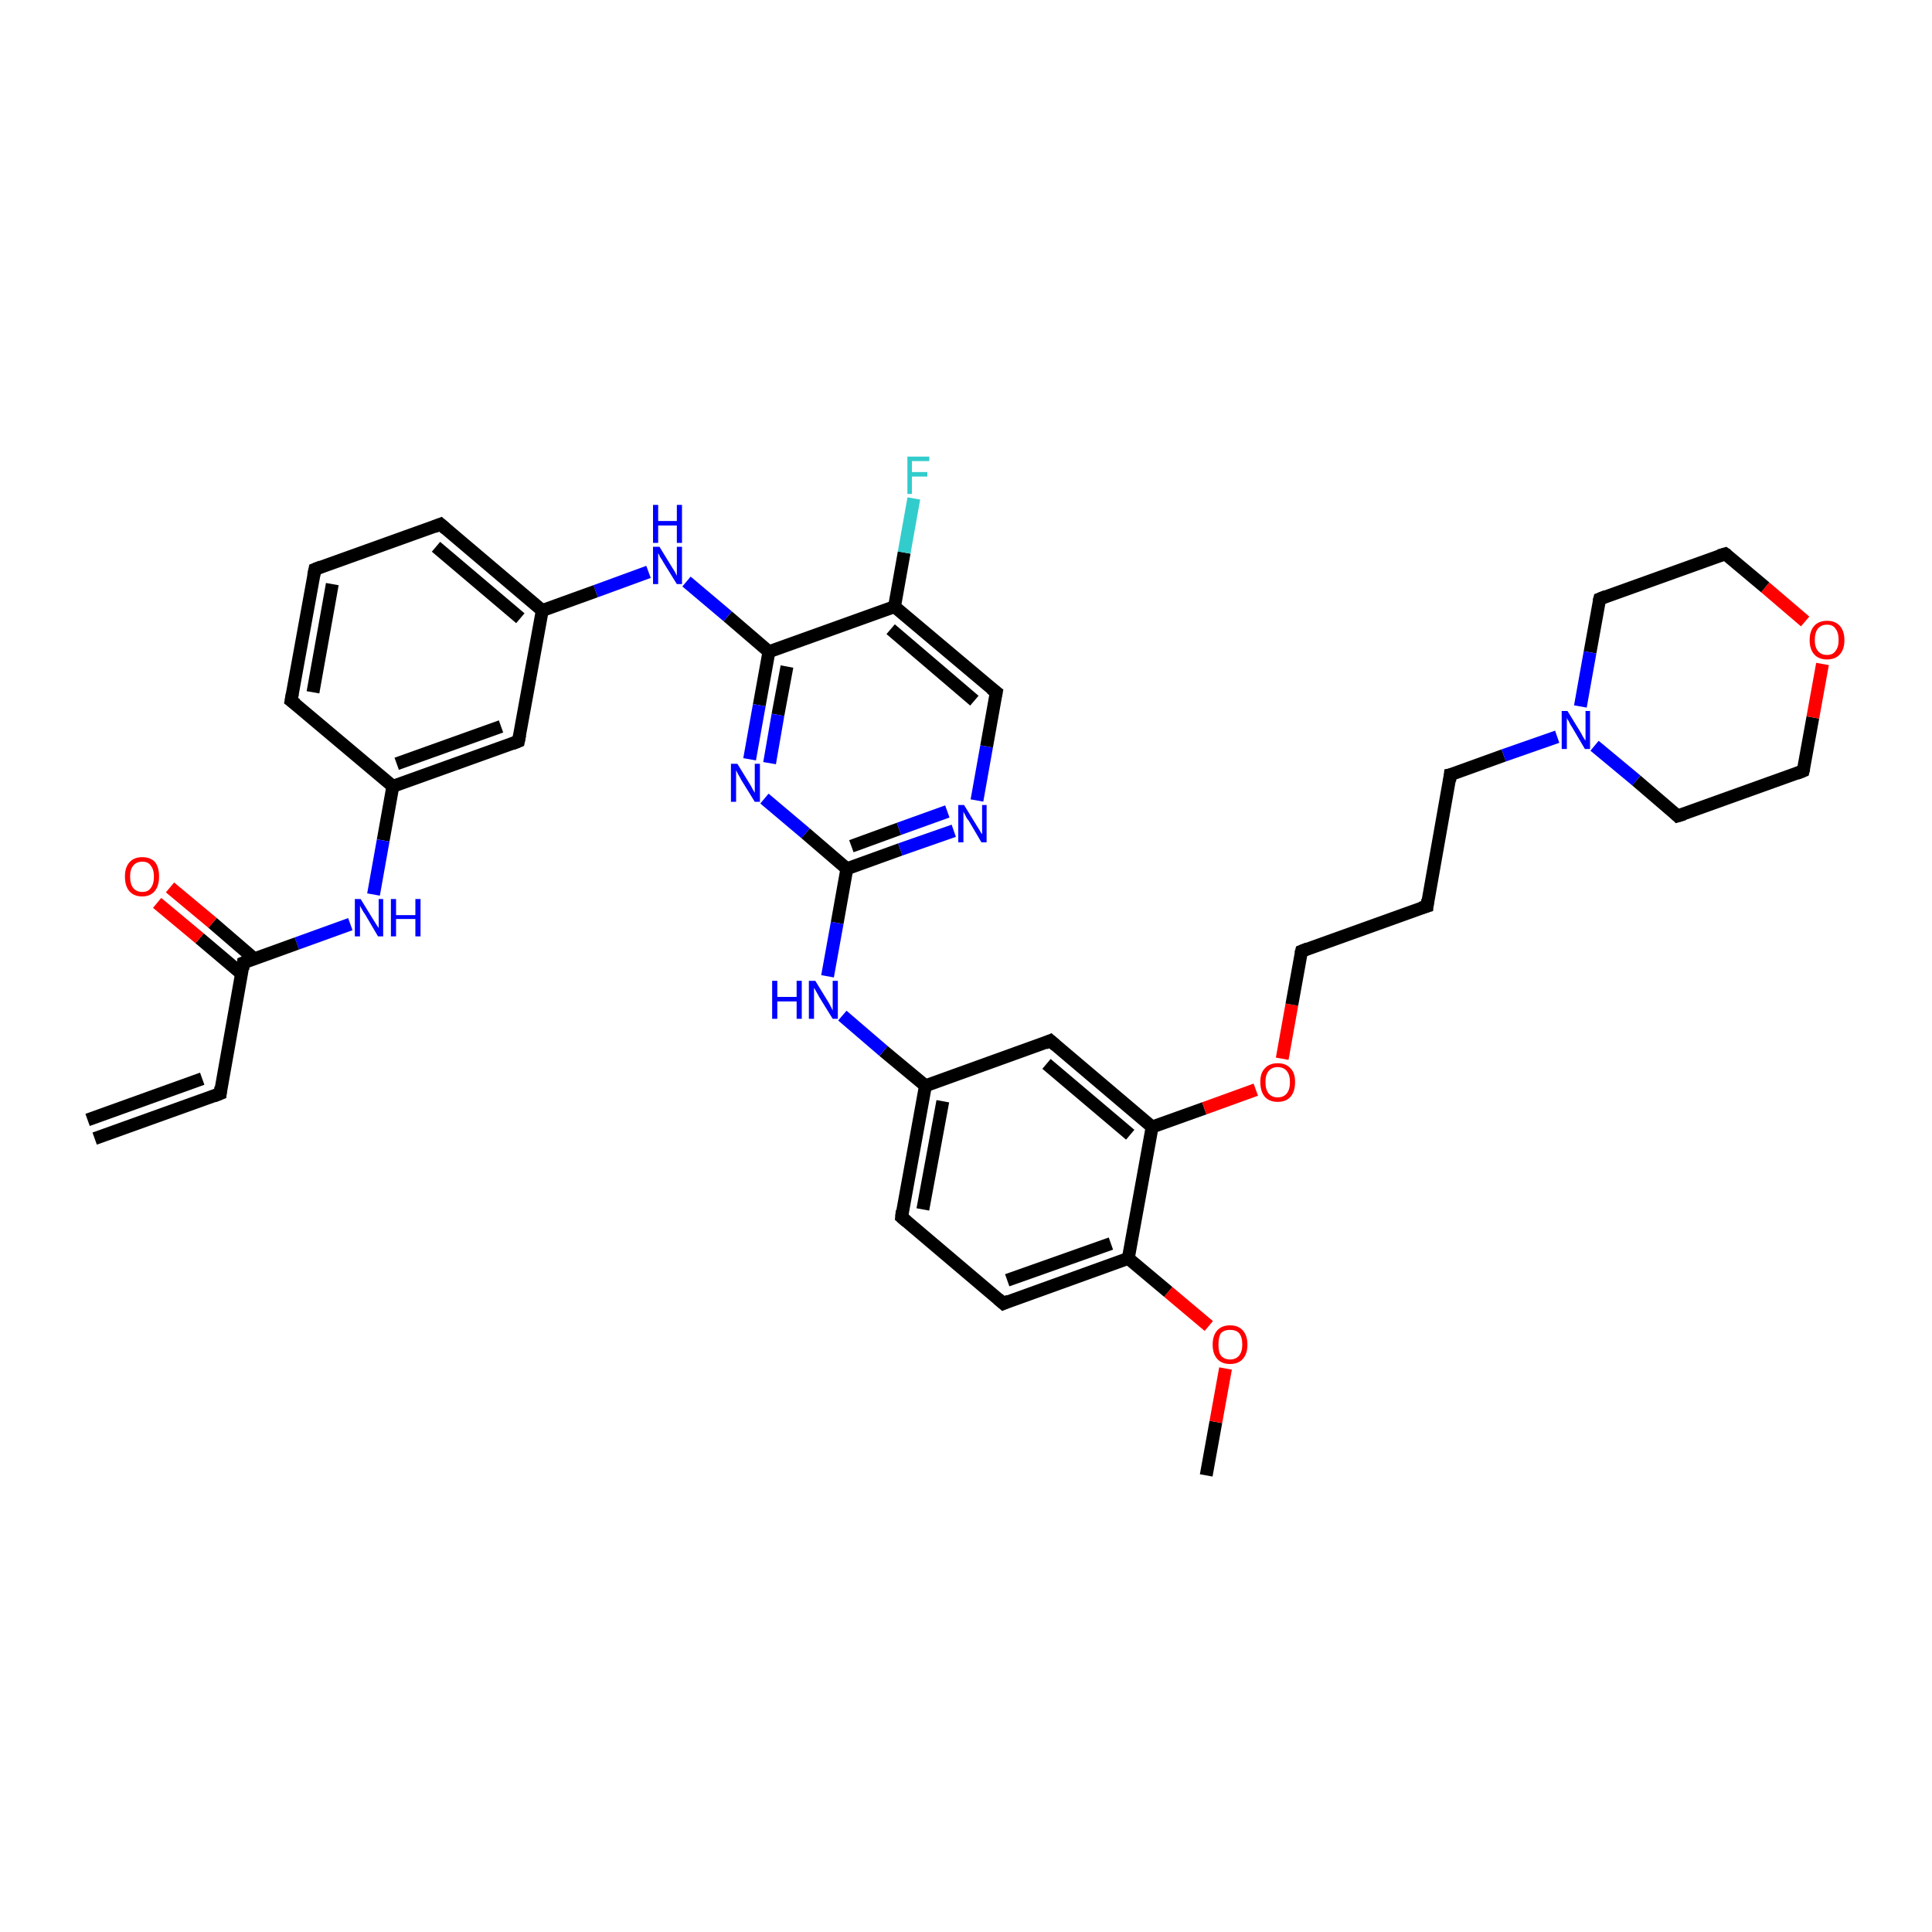 <?xml version='1.0' encoding='iso-8859-1'?>
<svg version='1.1' baseProfile='full'
              xmlns='http://www.w3.org/2000/svg'
                      xmlns:rdkit='http://www.rdkit.org/xml'
                      xmlns:xlink='http://www.w3.org/1999/xlink'
                  xml:space='preserve'
width='300px' height='300px' viewBox='0 0 300 300'>
<!-- END OF HEADER -->
<rect style='opacity:1.0;fill:#FFFFFF;stroke:none' width='300.0' height='300.0' x='0.0' y='0.0'> </rect>
<path class='bond-0 atom-0 atom-1' d='M 187.3,229.1 L 188.8,220.8' style='fill:none;fill-rule:evenodd;stroke:#000000;stroke-width:2.0px;stroke-linecap:butt;stroke-linejoin:miter;stroke-opacity:1' />
<path class='bond-0 atom-0 atom-1' d='M 188.8,220.8 L 190.3,212.5' style='fill:none;fill-rule:evenodd;stroke:#FF0000;stroke-width:2.0px;stroke-linecap:butt;stroke-linejoin:miter;stroke-opacity:1' />
<path class='bond-1 atom-1 atom-2' d='M 187.7,205.9 L 181.4,200.6' style='fill:none;fill-rule:evenodd;stroke:#FF0000;stroke-width:2.0px;stroke-linecap:butt;stroke-linejoin:miter;stroke-opacity:1' />
<path class='bond-1 atom-1 atom-2' d='M 181.4,200.6 L 175.2,195.4' style='fill:none;fill-rule:evenodd;stroke:#000000;stroke-width:2.0px;stroke-linecap:butt;stroke-linejoin:miter;stroke-opacity:1' />
<path class='bond-2 atom-2 atom-3' d='M 175.2,195.4 L 155.8,202.4' style='fill:none;fill-rule:evenodd;stroke:#000000;stroke-width:2.0px;stroke-linecap:butt;stroke-linejoin:miter;stroke-opacity:1' />
<path class='bond-2 atom-2 atom-3' d='M 172.5,193.1 L 156.4,198.8' style='fill:none;fill-rule:evenodd;stroke:#000000;stroke-width:2.0px;stroke-linecap:butt;stroke-linejoin:miter;stroke-opacity:1' />
<path class='bond-3 atom-3 atom-4' d='M 155.8,202.4 L 140.0,189.0' style='fill:none;fill-rule:evenodd;stroke:#000000;stroke-width:2.0px;stroke-linecap:butt;stroke-linejoin:miter;stroke-opacity:1' />
<path class='bond-4 atom-4 atom-5' d='M 140.0,189.0 L 143.7,168.6' style='fill:none;fill-rule:evenodd;stroke:#000000;stroke-width:2.0px;stroke-linecap:butt;stroke-linejoin:miter;stroke-opacity:1' />
<path class='bond-4 atom-4 atom-5' d='M 143.3,187.8 L 146.4,171.0' style='fill:none;fill-rule:evenodd;stroke:#000000;stroke-width:2.0px;stroke-linecap:butt;stroke-linejoin:miter;stroke-opacity:1' />
<path class='bond-5 atom-5 atom-6' d='M 143.7,168.6 L 137.2,163.2' style='fill:none;fill-rule:evenodd;stroke:#000000;stroke-width:2.0px;stroke-linecap:butt;stroke-linejoin:miter;stroke-opacity:1' />
<path class='bond-5 atom-5 atom-6' d='M 137.2,163.2 L 130.8,157.7' style='fill:none;fill-rule:evenodd;stroke:#0000FF;stroke-width:2.0px;stroke-linecap:butt;stroke-linejoin:miter;stroke-opacity:1' />
<path class='bond-6 atom-6 atom-7' d='M 128.5,151.6 L 130.0,143.3' style='fill:none;fill-rule:evenodd;stroke:#0000FF;stroke-width:2.0px;stroke-linecap:butt;stroke-linejoin:miter;stroke-opacity:1' />
<path class='bond-6 atom-6 atom-7' d='M 130.0,143.3 L 131.5,134.9' style='fill:none;fill-rule:evenodd;stroke:#000000;stroke-width:2.0px;stroke-linecap:butt;stroke-linejoin:miter;stroke-opacity:1' />
<path class='bond-7 atom-7 atom-8' d='M 131.5,134.9 L 139.8,131.9' style='fill:none;fill-rule:evenodd;stroke:#000000;stroke-width:2.0px;stroke-linecap:butt;stroke-linejoin:miter;stroke-opacity:1' />
<path class='bond-7 atom-7 atom-8' d='M 139.8,131.9 L 148.1,129.0' style='fill:none;fill-rule:evenodd;stroke:#0000FF;stroke-width:2.0px;stroke-linecap:butt;stroke-linejoin:miter;stroke-opacity:1' />
<path class='bond-7 atom-7 atom-8' d='M 132.2,131.4 L 139.6,128.7' style='fill:none;fill-rule:evenodd;stroke:#000000;stroke-width:2.0px;stroke-linecap:butt;stroke-linejoin:miter;stroke-opacity:1' />
<path class='bond-7 atom-7 atom-8' d='M 139.6,128.7 L 147.1,126.0' style='fill:none;fill-rule:evenodd;stroke:#0000FF;stroke-width:2.0px;stroke-linecap:butt;stroke-linejoin:miter;stroke-opacity:1' />
<path class='bond-8 atom-8 atom-9' d='M 151.7,124.3 L 153.2,115.9' style='fill:none;fill-rule:evenodd;stroke:#0000FF;stroke-width:2.0px;stroke-linecap:butt;stroke-linejoin:miter;stroke-opacity:1' />
<path class='bond-8 atom-8 atom-9' d='M 153.2,115.9 L 154.7,107.5' style='fill:none;fill-rule:evenodd;stroke:#000000;stroke-width:2.0px;stroke-linecap:butt;stroke-linejoin:miter;stroke-opacity:1' />
<path class='bond-9 atom-9 atom-10' d='M 154.7,107.5 L 138.9,94.2' style='fill:none;fill-rule:evenodd;stroke:#000000;stroke-width:2.0px;stroke-linecap:butt;stroke-linejoin:miter;stroke-opacity:1' />
<path class='bond-9 atom-9 atom-10' d='M 151.3,108.8 L 138.3,97.7' style='fill:none;fill-rule:evenodd;stroke:#000000;stroke-width:2.0px;stroke-linecap:butt;stroke-linejoin:miter;stroke-opacity:1' />
<path class='bond-10 atom-10 atom-11' d='M 138.9,94.2 L 140.4,85.8' style='fill:none;fill-rule:evenodd;stroke:#000000;stroke-width:2.0px;stroke-linecap:butt;stroke-linejoin:miter;stroke-opacity:1' />
<path class='bond-10 atom-10 atom-11' d='M 140.4,85.8 L 141.9,77.4' style='fill:none;fill-rule:evenodd;stroke:#33CCCC;stroke-width:2.0px;stroke-linecap:butt;stroke-linejoin:miter;stroke-opacity:1' />
<path class='bond-11 atom-10 atom-12' d='M 138.9,94.2 L 119.4,101.2' style='fill:none;fill-rule:evenodd;stroke:#000000;stroke-width:2.0px;stroke-linecap:butt;stroke-linejoin:miter;stroke-opacity:1' />
<path class='bond-12 atom-12 atom-13' d='M 119.4,101.2 L 113.0,95.7' style='fill:none;fill-rule:evenodd;stroke:#000000;stroke-width:2.0px;stroke-linecap:butt;stroke-linejoin:miter;stroke-opacity:1' />
<path class='bond-12 atom-12 atom-13' d='M 113.0,95.7 L 106.6,90.3' style='fill:none;fill-rule:evenodd;stroke:#0000FF;stroke-width:2.0px;stroke-linecap:butt;stroke-linejoin:miter;stroke-opacity:1' />
<path class='bond-13 atom-13 atom-14' d='M 100.7,88.8 L 92.5,91.8' style='fill:none;fill-rule:evenodd;stroke:#0000FF;stroke-width:2.0px;stroke-linecap:butt;stroke-linejoin:miter;stroke-opacity:1' />
<path class='bond-13 atom-13 atom-14' d='M 92.5,91.8 L 84.2,94.8' style='fill:none;fill-rule:evenodd;stroke:#000000;stroke-width:2.0px;stroke-linecap:butt;stroke-linejoin:miter;stroke-opacity:1' />
<path class='bond-14 atom-14 atom-15' d='M 84.2,94.8 L 68.4,81.4' style='fill:none;fill-rule:evenodd;stroke:#000000;stroke-width:2.0px;stroke-linecap:butt;stroke-linejoin:miter;stroke-opacity:1' />
<path class='bond-14 atom-14 atom-15' d='M 80.8,96.0 L 67.7,84.9' style='fill:none;fill-rule:evenodd;stroke:#000000;stroke-width:2.0px;stroke-linecap:butt;stroke-linejoin:miter;stroke-opacity:1' />
<path class='bond-15 atom-15 atom-16' d='M 68.4,81.4 L 48.9,88.4' style='fill:none;fill-rule:evenodd;stroke:#000000;stroke-width:2.0px;stroke-linecap:butt;stroke-linejoin:miter;stroke-opacity:1' />
<path class='bond-16 atom-16 atom-17' d='M 48.9,88.4 L 45.2,108.8' style='fill:none;fill-rule:evenodd;stroke:#000000;stroke-width:2.0px;stroke-linecap:butt;stroke-linejoin:miter;stroke-opacity:1' />
<path class='bond-16 atom-16 atom-17' d='M 51.6,90.7 L 48.6,107.5' style='fill:none;fill-rule:evenodd;stroke:#000000;stroke-width:2.0px;stroke-linecap:butt;stroke-linejoin:miter;stroke-opacity:1' />
<path class='bond-17 atom-17 atom-18' d='M 45.2,108.8 L 61.0,122.1' style='fill:none;fill-rule:evenodd;stroke:#000000;stroke-width:2.0px;stroke-linecap:butt;stroke-linejoin:miter;stroke-opacity:1' />
<path class='bond-18 atom-18 atom-19' d='M 61.0,122.1 L 59.5,130.5' style='fill:none;fill-rule:evenodd;stroke:#000000;stroke-width:2.0px;stroke-linecap:butt;stroke-linejoin:miter;stroke-opacity:1' />
<path class='bond-18 atom-18 atom-19' d='M 59.5,130.5 L 58.0,138.9' style='fill:none;fill-rule:evenodd;stroke:#0000FF;stroke-width:2.0px;stroke-linecap:butt;stroke-linejoin:miter;stroke-opacity:1' />
<path class='bond-19 atom-19 atom-20' d='M 54.4,143.5 L 46.1,146.5' style='fill:none;fill-rule:evenodd;stroke:#0000FF;stroke-width:2.0px;stroke-linecap:butt;stroke-linejoin:miter;stroke-opacity:1' />
<path class='bond-19 atom-19 atom-20' d='M 46.1,146.5 L 37.8,149.5' style='fill:none;fill-rule:evenodd;stroke:#000000;stroke-width:2.0px;stroke-linecap:butt;stroke-linejoin:miter;stroke-opacity:1' />
<path class='bond-20 atom-20 atom-21' d='M 39.5,148.9 L 33.0,143.3' style='fill:none;fill-rule:evenodd;stroke:#000000;stroke-width:2.0px;stroke-linecap:butt;stroke-linejoin:miter;stroke-opacity:1' />
<path class='bond-20 atom-20 atom-21' d='M 33.0,143.3 L 26.4,137.8' style='fill:none;fill-rule:evenodd;stroke:#FF0000;stroke-width:2.0px;stroke-linecap:butt;stroke-linejoin:miter;stroke-opacity:1' />
<path class='bond-20 atom-20 atom-21' d='M 37.5,151.2 L 31.0,145.7' style='fill:none;fill-rule:evenodd;stroke:#000000;stroke-width:2.0px;stroke-linecap:butt;stroke-linejoin:miter;stroke-opacity:1' />
<path class='bond-20 atom-20 atom-21' d='M 31.0,145.7 L 24.4,140.2' style='fill:none;fill-rule:evenodd;stroke:#FF0000;stroke-width:2.0px;stroke-linecap:butt;stroke-linejoin:miter;stroke-opacity:1' />
<path class='bond-21 atom-20 atom-22' d='M 37.8,149.5 L 34.2,169.8' style='fill:none;fill-rule:evenodd;stroke:#000000;stroke-width:2.0px;stroke-linecap:butt;stroke-linejoin:miter;stroke-opacity:1' />
<path class='bond-22 atom-22 atom-23' d='M 34.2,169.8 L 14.7,176.8' style='fill:none;fill-rule:evenodd;stroke:#000000;stroke-width:2.0px;stroke-linecap:butt;stroke-linejoin:miter;stroke-opacity:1' />
<path class='bond-22 atom-22 atom-23' d='M 31.4,167.5 L 13.6,173.9' style='fill:none;fill-rule:evenodd;stroke:#000000;stroke-width:2.0px;stroke-linecap:butt;stroke-linejoin:miter;stroke-opacity:1' />
<path class='bond-23 atom-18 atom-24' d='M 61.0,122.1 L 80.5,115.1' style='fill:none;fill-rule:evenodd;stroke:#000000;stroke-width:2.0px;stroke-linecap:butt;stroke-linejoin:miter;stroke-opacity:1' />
<path class='bond-23 atom-18 atom-24' d='M 61.6,118.6 L 77.8,112.8' style='fill:none;fill-rule:evenodd;stroke:#000000;stroke-width:2.0px;stroke-linecap:butt;stroke-linejoin:miter;stroke-opacity:1' />
<path class='bond-24 atom-12 atom-25' d='M 119.4,101.2 L 117.9,109.5' style='fill:none;fill-rule:evenodd;stroke:#000000;stroke-width:2.0px;stroke-linecap:butt;stroke-linejoin:miter;stroke-opacity:1' />
<path class='bond-24 atom-12 atom-25' d='M 117.9,109.5 L 116.4,117.9' style='fill:none;fill-rule:evenodd;stroke:#0000FF;stroke-width:2.0px;stroke-linecap:butt;stroke-linejoin:miter;stroke-opacity:1' />
<path class='bond-24 atom-12 atom-25' d='M 122.2,103.5 L 120.8,111.0' style='fill:none;fill-rule:evenodd;stroke:#000000;stroke-width:2.0px;stroke-linecap:butt;stroke-linejoin:miter;stroke-opacity:1' />
<path class='bond-24 atom-12 atom-25' d='M 120.8,111.0 L 119.5,118.5' style='fill:none;fill-rule:evenodd;stroke:#0000FF;stroke-width:2.0px;stroke-linecap:butt;stroke-linejoin:miter;stroke-opacity:1' />
<path class='bond-25 atom-5 atom-26' d='M 143.7,168.6 L 163.1,161.6' style='fill:none;fill-rule:evenodd;stroke:#000000;stroke-width:2.0px;stroke-linecap:butt;stroke-linejoin:miter;stroke-opacity:1' />
<path class='bond-26 atom-26 atom-27' d='M 163.1,161.6 L 178.9,175.0' style='fill:none;fill-rule:evenodd;stroke:#000000;stroke-width:2.0px;stroke-linecap:butt;stroke-linejoin:miter;stroke-opacity:1' />
<path class='bond-26 atom-26 atom-27' d='M 162.5,165.2 L 175.5,176.2' style='fill:none;fill-rule:evenodd;stroke:#000000;stroke-width:2.0px;stroke-linecap:butt;stroke-linejoin:miter;stroke-opacity:1' />
<path class='bond-27 atom-27 atom-28' d='M 178.9,175.0 L 187.0,172.1' style='fill:none;fill-rule:evenodd;stroke:#000000;stroke-width:2.0px;stroke-linecap:butt;stroke-linejoin:miter;stroke-opacity:1' />
<path class='bond-27 atom-27 atom-28' d='M 187.0,172.1 L 195.0,169.2' style='fill:none;fill-rule:evenodd;stroke:#FF0000;stroke-width:2.0px;stroke-linecap:butt;stroke-linejoin:miter;stroke-opacity:1' />
<path class='bond-28 atom-28 atom-29' d='M 199.1,164.4 L 200.6,156.0' style='fill:none;fill-rule:evenodd;stroke:#FF0000;stroke-width:2.0px;stroke-linecap:butt;stroke-linejoin:miter;stroke-opacity:1' />
<path class='bond-28 atom-28 atom-29' d='M 200.6,156.0 L 202.1,147.7' style='fill:none;fill-rule:evenodd;stroke:#000000;stroke-width:2.0px;stroke-linecap:butt;stroke-linejoin:miter;stroke-opacity:1' />
<path class='bond-29 atom-29 atom-30' d='M 202.1,147.7 L 221.6,140.7' style='fill:none;fill-rule:evenodd;stroke:#000000;stroke-width:2.0px;stroke-linecap:butt;stroke-linejoin:miter;stroke-opacity:1' />
<path class='bond-30 atom-30 atom-31' d='M 221.6,140.7 L 225.2,120.3' style='fill:none;fill-rule:evenodd;stroke:#000000;stroke-width:2.0px;stroke-linecap:butt;stroke-linejoin:miter;stroke-opacity:1' />
<path class='bond-31 atom-31 atom-32' d='M 225.2,120.3 L 233.5,117.3' style='fill:none;fill-rule:evenodd;stroke:#000000;stroke-width:2.0px;stroke-linecap:butt;stroke-linejoin:miter;stroke-opacity:1' />
<path class='bond-31 atom-31 atom-32' d='M 233.5,117.3 L 241.8,114.4' style='fill:none;fill-rule:evenodd;stroke:#0000FF;stroke-width:2.0px;stroke-linecap:butt;stroke-linejoin:miter;stroke-opacity:1' />
<path class='bond-32 atom-32 atom-33' d='M 247.6,115.8 L 254.1,121.2' style='fill:none;fill-rule:evenodd;stroke:#0000FF;stroke-width:2.0px;stroke-linecap:butt;stroke-linejoin:miter;stroke-opacity:1' />
<path class='bond-32 atom-32 atom-33' d='M 254.1,121.2 L 260.5,126.7' style='fill:none;fill-rule:evenodd;stroke:#000000;stroke-width:2.0px;stroke-linecap:butt;stroke-linejoin:miter;stroke-opacity:1' />
<path class='bond-33 atom-33 atom-34' d='M 260.5,126.7 L 280.0,119.7' style='fill:none;fill-rule:evenodd;stroke:#000000;stroke-width:2.0px;stroke-linecap:butt;stroke-linejoin:miter;stroke-opacity:1' />
<path class='bond-34 atom-34 atom-35' d='M 280.0,119.7 L 281.5,111.4' style='fill:none;fill-rule:evenodd;stroke:#000000;stroke-width:2.0px;stroke-linecap:butt;stroke-linejoin:miter;stroke-opacity:1' />
<path class='bond-34 atom-34 atom-35' d='M 281.5,111.4 L 283.0,103.1' style='fill:none;fill-rule:evenodd;stroke:#FF0000;stroke-width:2.0px;stroke-linecap:butt;stroke-linejoin:miter;stroke-opacity:1' />
<path class='bond-35 atom-35 atom-36' d='M 280.3,96.5 L 274.1,91.2' style='fill:none;fill-rule:evenodd;stroke:#FF0000;stroke-width:2.0px;stroke-linecap:butt;stroke-linejoin:miter;stroke-opacity:1' />
<path class='bond-35 atom-35 atom-36' d='M 274.1,91.2 L 267.9,86.0' style='fill:none;fill-rule:evenodd;stroke:#000000;stroke-width:2.0px;stroke-linecap:butt;stroke-linejoin:miter;stroke-opacity:1' />
<path class='bond-36 atom-36 atom-37' d='M 267.9,86.0 L 248.4,93.0' style='fill:none;fill-rule:evenodd;stroke:#000000;stroke-width:2.0px;stroke-linecap:butt;stroke-linejoin:miter;stroke-opacity:1' />
<path class='bond-37 atom-27 atom-2' d='M 178.9,175.0 L 175.2,195.4' style='fill:none;fill-rule:evenodd;stroke:#000000;stroke-width:2.0px;stroke-linecap:butt;stroke-linejoin:miter;stroke-opacity:1' />
<path class='bond-38 atom-37 atom-32' d='M 248.4,93.0 L 246.9,101.3' style='fill:none;fill-rule:evenodd;stroke:#000000;stroke-width:2.0px;stroke-linecap:butt;stroke-linejoin:miter;stroke-opacity:1' />
<path class='bond-38 atom-37 atom-32' d='M 246.9,101.3 L 245.4,109.7' style='fill:none;fill-rule:evenodd;stroke:#0000FF;stroke-width:2.0px;stroke-linecap:butt;stroke-linejoin:miter;stroke-opacity:1' />
<path class='bond-39 atom-25 atom-7' d='M 118.7,124.0 L 125.1,129.4' style='fill:none;fill-rule:evenodd;stroke:#0000FF;stroke-width:2.0px;stroke-linecap:butt;stroke-linejoin:miter;stroke-opacity:1' />
<path class='bond-39 atom-25 atom-7' d='M 125.1,129.4 L 131.5,134.9' style='fill:none;fill-rule:evenodd;stroke:#000000;stroke-width:2.0px;stroke-linecap:butt;stroke-linejoin:miter;stroke-opacity:1' />
<path class='bond-40 atom-24 atom-14' d='M 80.5,115.1 L 84.2,94.8' style='fill:none;fill-rule:evenodd;stroke:#000000;stroke-width:2.0px;stroke-linecap:butt;stroke-linejoin:miter;stroke-opacity:1' />
<path d='M 156.7,202.0 L 155.8,202.4 L 155.0,201.7' style='fill:none;stroke:#000000;stroke-width:2.0px;stroke-linecap:butt;stroke-linejoin:miter;stroke-opacity:1;' />
<path d='M 140.8,189.7 L 140.0,189.0 L 140.1,188.0' style='fill:none;stroke:#000000;stroke-width:2.0px;stroke-linecap:butt;stroke-linejoin:miter;stroke-opacity:1;' />
<path d='M 154.6,108.0 L 154.7,107.5 L 153.9,106.9' style='fill:none;stroke:#000000;stroke-width:2.0px;stroke-linecap:butt;stroke-linejoin:miter;stroke-opacity:1;' />
<path d='M 69.2,82.1 L 68.4,81.4 L 67.4,81.8' style='fill:none;stroke:#000000;stroke-width:2.0px;stroke-linecap:butt;stroke-linejoin:miter;stroke-opacity:1;' />
<path d='M 49.9,88.0 L 48.9,88.4 L 48.7,89.4' style='fill:none;stroke:#000000;stroke-width:2.0px;stroke-linecap:butt;stroke-linejoin:miter;stroke-opacity:1;' />
<path d='M 45.4,107.7 L 45.2,108.8 L 46.0,109.4' style='fill:none;stroke:#000000;stroke-width:2.0px;stroke-linecap:butt;stroke-linejoin:miter;stroke-opacity:1;' />
<path d='M 38.3,149.3 L 37.8,149.5 L 37.7,150.5' style='fill:none;stroke:#000000;stroke-width:2.0px;stroke-linecap:butt;stroke-linejoin:miter;stroke-opacity:1;' />
<path d='M 34.3,168.8 L 34.2,169.8 L 33.2,170.2' style='fill:none;stroke:#000000;stroke-width:2.0px;stroke-linecap:butt;stroke-linejoin:miter;stroke-opacity:1;' />
<path d='M 79.5,115.5 L 80.5,115.1 L 80.7,114.1' style='fill:none;stroke:#000000;stroke-width:2.0px;stroke-linecap:butt;stroke-linejoin:miter;stroke-opacity:1;' />
<path d='M 162.2,162.0 L 163.1,161.6 L 163.9,162.3' style='fill:none;stroke:#000000;stroke-width:2.0px;stroke-linecap:butt;stroke-linejoin:miter;stroke-opacity:1;' />
<path d='M 202.0,148.1 L 202.1,147.7 L 203.1,147.3' style='fill:none;stroke:#000000;stroke-width:2.0px;stroke-linecap:butt;stroke-linejoin:miter;stroke-opacity:1;' />
<path d='M 220.6,141.0 L 221.6,140.7 L 221.7,139.7' style='fill:none;stroke:#000000;stroke-width:2.0px;stroke-linecap:butt;stroke-linejoin:miter;stroke-opacity:1;' />
<path d='M 225.1,121.3 L 225.2,120.3 L 225.7,120.2' style='fill:none;stroke:#000000;stroke-width:2.0px;stroke-linecap:butt;stroke-linejoin:miter;stroke-opacity:1;' />
<path d='M 260.2,126.4 L 260.5,126.7 L 261.5,126.4' style='fill:none;stroke:#000000;stroke-width:2.0px;stroke-linecap:butt;stroke-linejoin:miter;stroke-opacity:1;' />
<path d='M 279.0,120.1 L 280.0,119.7 L 280.1,119.3' style='fill:none;stroke:#000000;stroke-width:2.0px;stroke-linecap:butt;stroke-linejoin:miter;stroke-opacity:1;' />
<path d='M 268.2,86.2 L 267.9,86.0 L 266.9,86.3' style='fill:none;stroke:#000000;stroke-width:2.0px;stroke-linecap:butt;stroke-linejoin:miter;stroke-opacity:1;' />
<path d='M 249.4,92.6 L 248.4,93.0 L 248.3,93.4' style='fill:none;stroke:#000000;stroke-width:2.0px;stroke-linecap:butt;stroke-linejoin:miter;stroke-opacity:1;' />
<path class='atom-1' d='M 188.3 208.8
Q 188.3 207.4, 189.0 206.6
Q 189.7 205.8, 191.0 205.8
Q 192.3 205.8, 193.0 206.6
Q 193.7 207.4, 193.7 208.8
Q 193.7 210.2, 193.0 211.0
Q 192.3 211.8, 191.0 211.8
Q 189.7 211.8, 189.0 211.0
Q 188.3 210.2, 188.3 208.8
M 191.0 211.1
Q 191.9 211.1, 192.4 210.5
Q 192.9 209.9, 192.9 208.8
Q 192.9 207.6, 192.4 207.0
Q 191.9 206.5, 191.0 206.5
Q 190.1 206.5, 189.6 207.0
Q 189.2 207.6, 189.2 208.8
Q 189.2 210.0, 189.6 210.5
Q 190.1 211.1, 191.0 211.1
' fill='#FF0000'/>
<path class='atom-6' d='M 119.9 152.3
L 120.7 152.3
L 120.7 154.8
L 123.7 154.8
L 123.7 152.3
L 124.5 152.3
L 124.5 158.2
L 123.7 158.2
L 123.7 155.5
L 120.7 155.5
L 120.7 158.2
L 119.9 158.2
L 119.9 152.3
' fill='#0000FF'/>
<path class='atom-6' d='M 126.6 152.3
L 128.5 155.4
Q 128.7 155.7, 129.0 156.3
Q 129.3 156.9, 129.3 156.9
L 129.3 152.3
L 130.1 152.3
L 130.1 158.2
L 129.3 158.2
L 127.2 154.8
Q 127.0 154.4, 126.7 153.9
Q 126.5 153.5, 126.4 153.4
L 126.4 158.2
L 125.6 158.2
L 125.6 152.3
L 126.6 152.3
' fill='#0000FF'/>
<path class='atom-8' d='M 149.7 125.0
L 151.6 128.1
Q 151.8 128.4, 152.1 128.9
Q 152.4 129.5, 152.5 129.5
L 152.5 125.0
L 153.2 125.0
L 153.2 130.8
L 152.4 130.8
L 150.4 127.4
Q 150.1 127.1, 149.9 126.6
Q 149.6 126.1, 149.6 126.0
L 149.6 130.8
L 148.8 130.8
L 148.8 125.0
L 149.7 125.0
' fill='#0000FF'/>
<path class='atom-11' d='M 140.9 70.9
L 144.3 70.9
L 144.3 71.6
L 141.6 71.6
L 141.6 73.3
L 144.0 73.3
L 144.0 74.0
L 141.6 74.0
L 141.6 76.7
L 140.9 76.7
L 140.9 70.9
' fill='#33CCCC'/>
<path class='atom-13' d='M 102.4 84.9
L 104.3 88.0
Q 104.5 88.3, 104.8 88.8
Q 105.1 89.4, 105.1 89.4
L 105.1 84.9
L 105.9 84.9
L 105.9 90.7
L 105.1 90.7
L 103.0 87.3
Q 102.8 86.9, 102.5 86.5
Q 102.3 86.0, 102.2 85.9
L 102.2 90.7
L 101.4 90.7
L 101.4 84.9
L 102.4 84.9
' fill='#0000FF'/>
<path class='atom-13' d='M 101.4 78.4
L 102.2 78.4
L 102.2 80.9
L 105.1 80.9
L 105.1 78.4
L 105.9 78.4
L 105.9 84.3
L 105.1 84.3
L 105.1 81.6
L 102.2 81.6
L 102.2 84.3
L 101.4 84.3
L 101.4 78.4
' fill='#0000FF'/>
<path class='atom-19' d='M 56.0 139.6
L 57.9 142.7
Q 58.1 143.0, 58.4 143.5
Q 58.8 144.1, 58.8 144.1
L 58.8 139.6
L 59.5 139.6
L 59.5 145.4
L 58.7 145.4
L 56.7 142.0
Q 56.4 141.6, 56.2 141.2
Q 55.9 140.7, 55.9 140.6
L 55.9 145.4
L 55.1 145.4
L 55.1 139.6
L 56.0 139.6
' fill='#0000FF'/>
<path class='atom-19' d='M 60.7 139.6
L 61.5 139.6
L 61.5 142.1
L 64.5 142.1
L 64.5 139.6
L 65.3 139.6
L 65.3 145.4
L 64.5 145.4
L 64.5 142.7
L 61.5 142.7
L 61.5 145.4
L 60.7 145.4
L 60.7 139.6
' fill='#0000FF'/>
<path class='atom-21' d='M 19.4 136.1
Q 19.4 134.7, 20.1 133.9
Q 20.8 133.1, 22.1 133.1
Q 23.4 133.1, 24.1 133.9
Q 24.7 134.7, 24.7 136.1
Q 24.7 137.6, 24.0 138.4
Q 23.3 139.2, 22.1 139.2
Q 20.8 139.2, 20.1 138.4
Q 19.4 137.6, 19.4 136.1
M 22.1 138.5
Q 23.0 138.5, 23.4 137.9
Q 23.9 137.3, 23.9 136.1
Q 23.9 135.0, 23.4 134.4
Q 23.0 133.8, 22.1 133.8
Q 21.2 133.8, 20.7 134.4
Q 20.2 135.0, 20.2 136.1
Q 20.2 137.3, 20.7 137.9
Q 21.2 138.5, 22.1 138.5
' fill='#FF0000'/>
<path class='atom-25' d='M 114.5 118.6
L 116.4 121.7
Q 116.6 122.0, 116.9 122.6
Q 117.2 123.1, 117.2 123.1
L 117.2 118.6
L 118.0 118.6
L 118.0 124.5
L 117.2 124.5
L 115.1 121.1
Q 114.9 120.7, 114.6 120.2
Q 114.4 119.8, 114.3 119.6
L 114.3 124.5
L 113.5 124.5
L 113.5 118.6
L 114.5 118.6
' fill='#0000FF'/>
<path class='atom-28' d='M 195.7 168.0
Q 195.7 166.6, 196.4 165.9
Q 197.1 165.1, 198.4 165.1
Q 199.7 165.1, 200.4 165.9
Q 201.1 166.6, 201.1 168.0
Q 201.1 169.5, 200.4 170.3
Q 199.7 171.1, 198.4 171.1
Q 197.1 171.1, 196.4 170.3
Q 195.7 169.5, 195.7 168.0
M 198.4 170.4
Q 199.3 170.4, 199.8 169.8
Q 200.3 169.2, 200.3 168.0
Q 200.3 166.9, 199.8 166.3
Q 199.3 165.7, 198.4 165.7
Q 197.5 165.7, 197.0 166.3
Q 196.5 166.9, 196.5 168.0
Q 196.5 169.2, 197.0 169.8
Q 197.5 170.4, 198.4 170.4
' fill='#FF0000'/>
<path class='atom-32' d='M 243.4 110.4
L 245.3 113.5
Q 245.5 113.8, 245.8 114.4
Q 246.1 114.9, 246.2 115.0
L 246.2 110.4
L 246.9 110.4
L 246.9 116.3
L 246.1 116.3
L 244.1 112.9
Q 243.8 112.5, 243.6 112.0
Q 243.3 111.6, 243.3 111.4
L 243.3 116.3
L 242.5 116.3
L 242.5 110.4
L 243.4 110.4
' fill='#0000FF'/>
<path class='atom-35' d='M 281.0 99.4
Q 281.0 98.0, 281.7 97.2
Q 282.4 96.4, 283.7 96.4
Q 285.0 96.4, 285.7 97.2
Q 286.4 98.0, 286.4 99.4
Q 286.4 100.8, 285.7 101.6
Q 285.0 102.4, 283.7 102.4
Q 282.4 102.4, 281.7 101.6
Q 281.0 100.8, 281.0 99.4
M 283.7 101.7
Q 284.6 101.7, 285.0 101.1
Q 285.5 100.5, 285.5 99.4
Q 285.5 98.2, 285.0 97.6
Q 284.6 97.0, 283.7 97.0
Q 282.8 97.0, 282.3 97.6
Q 281.8 98.2, 281.8 99.4
Q 281.8 100.5, 282.3 101.1
Q 282.8 101.7, 283.7 101.7
' fill='#FF0000'/>
</svg>

